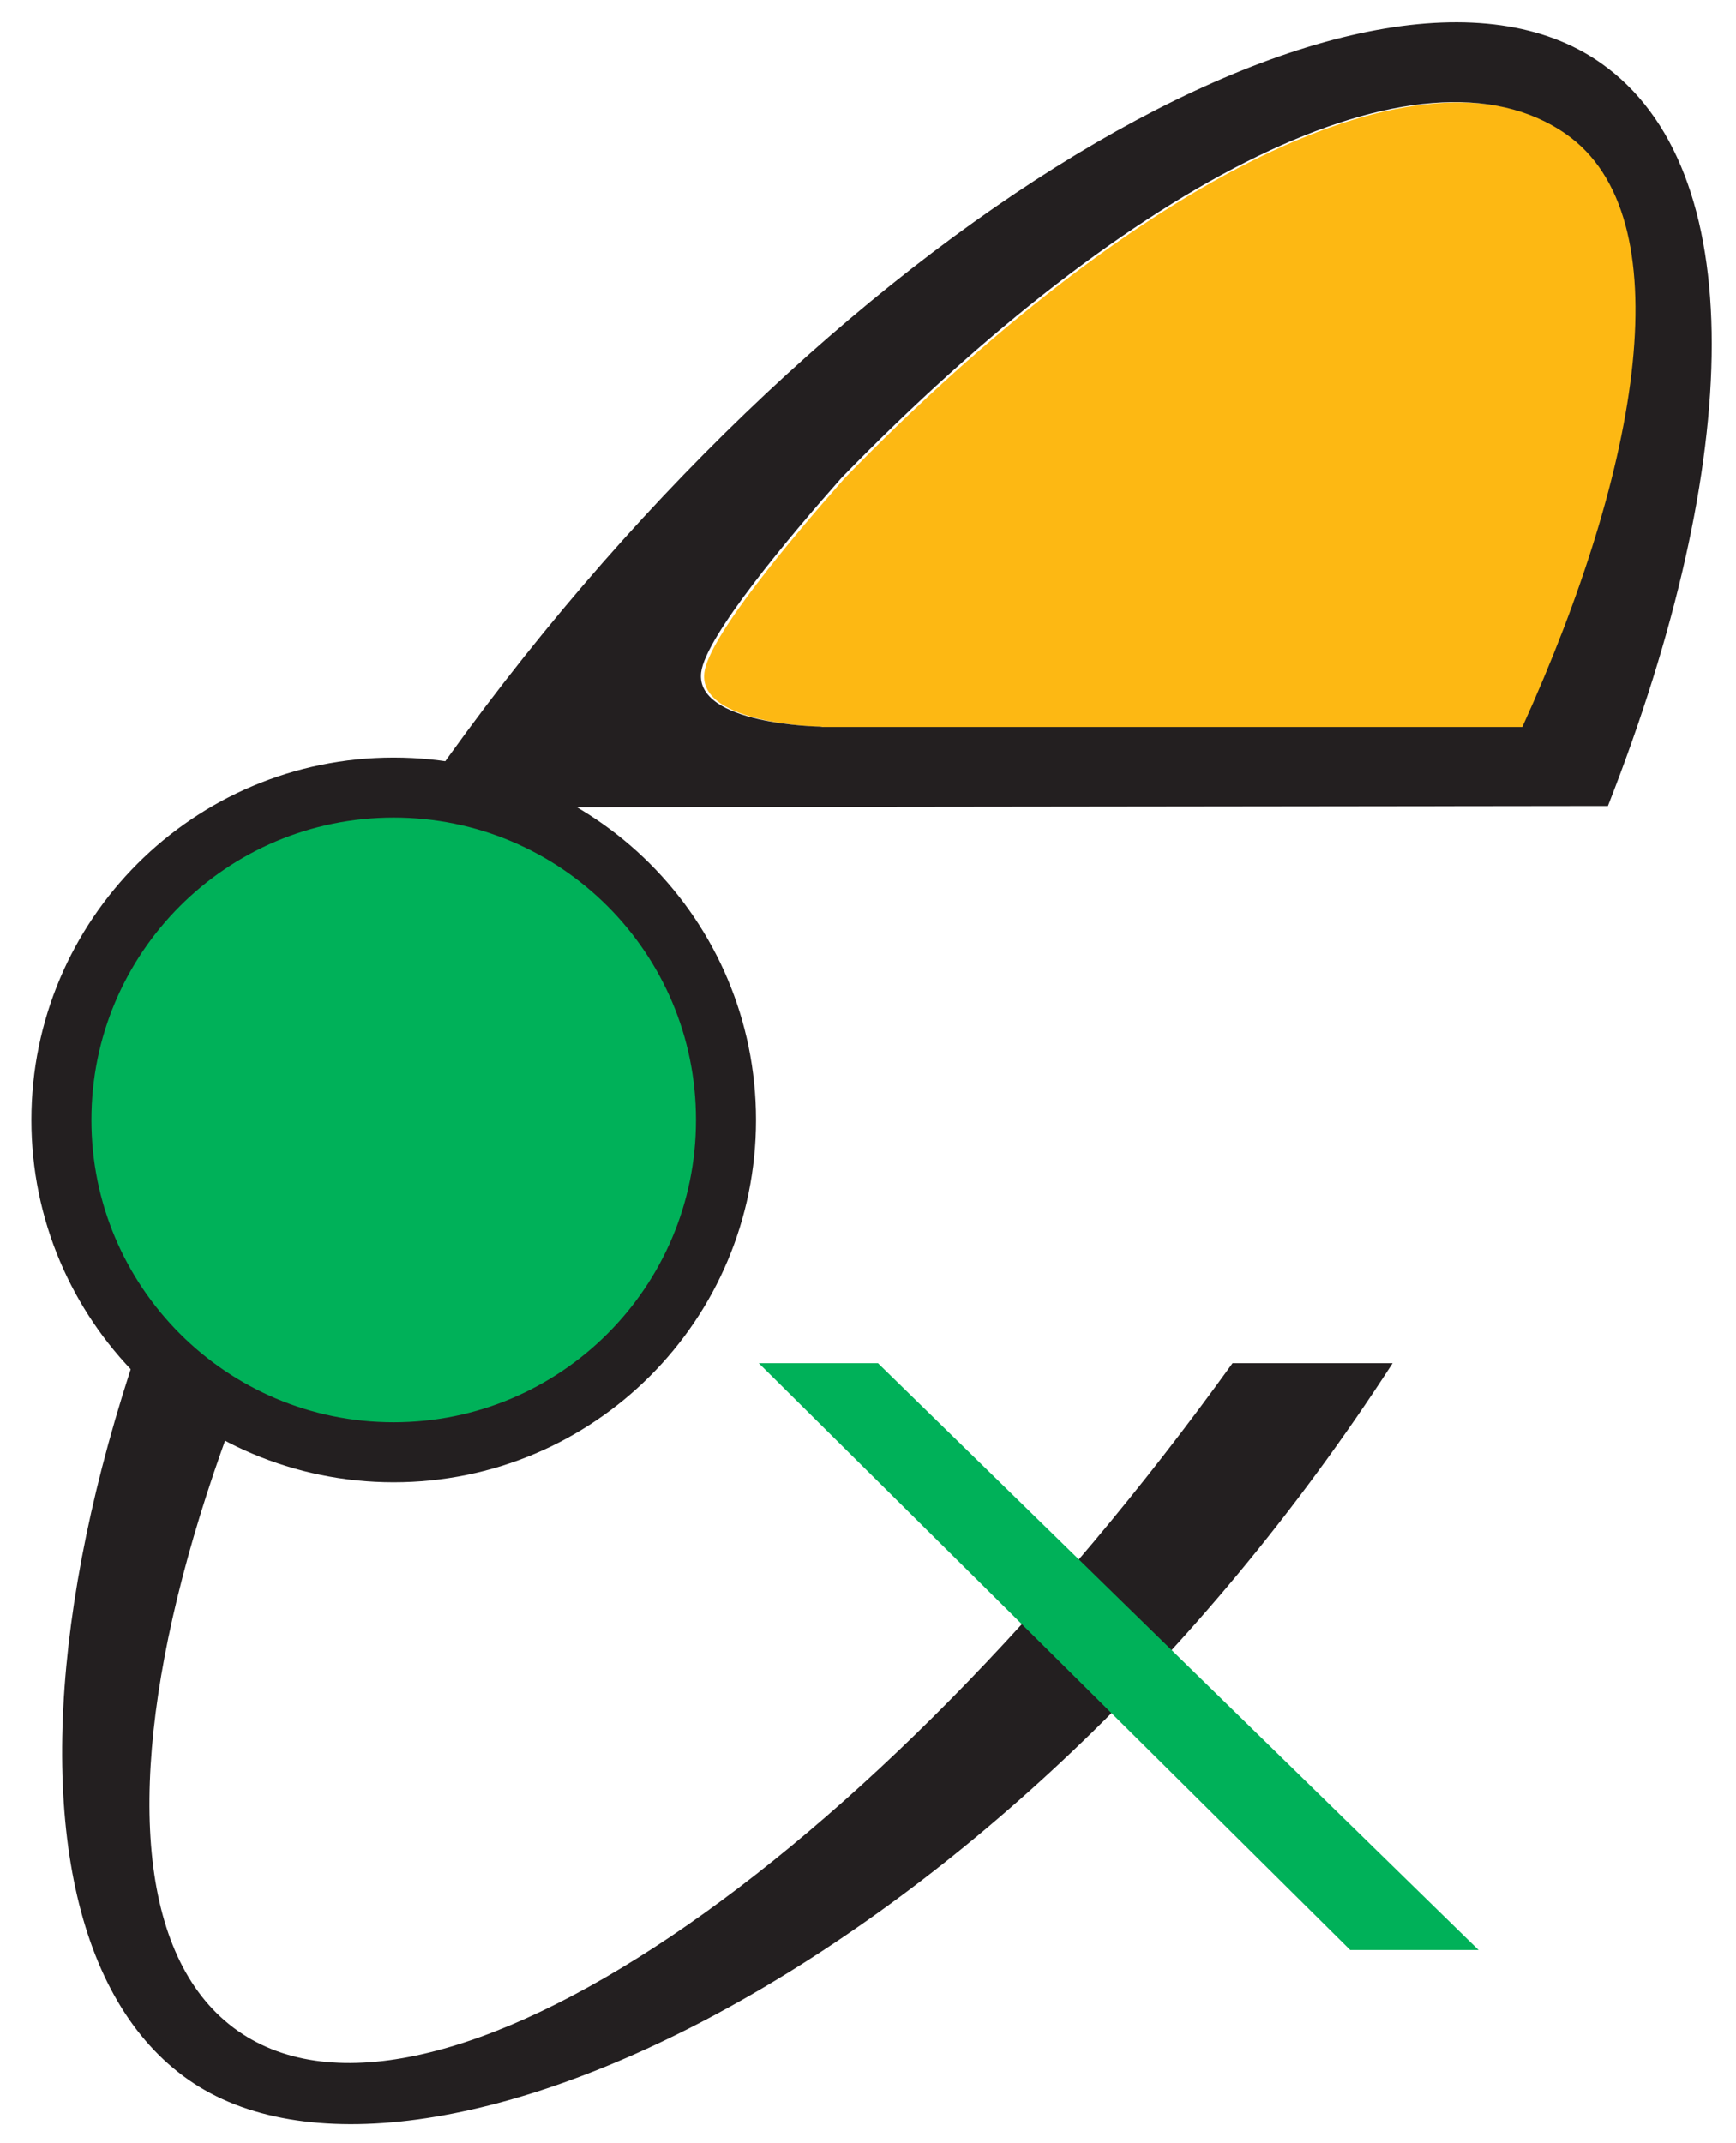 <?xml version="1.0" encoding="UTF-8" standalone="no"?>
<svg
   xmlns:dc="http://purl.org/dc/elements/1.1/"
   xmlns:cc="http://creativecommons.org/ns#"
   xmlns:rdf="http://www.w3.org/1999/02/22-rdf-syntax-ns#"
   xmlns:svg="http://www.w3.org/2000/svg"
   xmlns="http://www.w3.org/2000/svg"
   xmlns:sodipodi="http://sodipodi.sourceforge.net/DTD/sodipodi-0.dtd"
   xmlns:inkscape="http://www.inkscape.org/namespaces/inkscape"
   width="81"
   height="100"
   viewBox="0 0 21.431 26.458"
   version="1.1"
   id="svg1125"
   inkscape:version="1.0.1 (3bc2e813f5, 2020-09-07)"
   sodipodi:docname="logo.svg">
  <defs
     id="defs1119">
    <clipPath
       id="clipPath18"
       clipPathUnits="userSpaceOnUse">
      <path
         id="path16"
         d="M 0,842 H 595.22 V 0 H 0 Z"
         inkscape:connector-curvature="0" />
    </clipPath>
  </defs>
  <sodipodi:namedview
     id="base"
     pagecolor="#ffffff"
     bordercolor="#666666"
     borderopacity="1.0"
     inkscape:pageopacity="0.0"
     inkscape:pageshadow="2"
     inkscape:zoom="5.6"
     inkscape:cx="27.072057"
     inkscape:cy="41.731922"
     inkscape:document-units="mm"
     inkscape:current-layer="layer1"
     showgrid="false"
     units="px"
     inkscape:window-width="1920"
     inkscape:window-height="1001"
     inkscape:window-x="-9"
     inkscape:window-y="-9"
     inkscape:window-maximized="1"
     inkscape:document-rotation="0" />
  <g
     inkscape:label="Capa 1"
     inkscape:groupmode="layer"
     id="layer1"
     transform="translate(0,-270.542)">
    <g
       transform="matrix(0.116,0,0,-0.116,10.197,279.521)"
       id="g20">
      <path
         id="path22"
         style="fill:#fdb813;fill-opacity:1;fill-rule:nonzero;stroke:none"
         d="m 0,0 -0.306,0.04 c 0,0 -13.307,0.222 -12.642,5.767 C -12.487,9.65 -3.5,20.314 1.971,26.496 32.81,58.215 63.626,73.929 79.101,63.093 91.547,54.378 87.082,27.841 74.444,0 H 0"
         inkscape:connector-curvature="0" />
    </g>
    <g
       transform="matrix(0.116,0,0,-0.116,19.832,280.492)"
       id="g24">
      <path
         id="path26"
         style="fill:#231f20;fill-opacity:1;fill-rule:nonzero;stroke:none"
         d="m 0,0 -110.547,-0.133 c -0.694,-0.969 -1.386,-1.946 -2.074,-2.929 -39.031,-55.741 -53.813,-112.731 -33.017,-127.292 20.358,-14.254 67.263,17.436 105.846,71.07 h 17.036 c -41.474,-64.164 -104.043,-93.146 -128.159,-76.26 -24.172,16.925 -15.808,78.715 25.693,137.984 41.5,59.268 100.421,93.569 124.593,76.644 C 15.409,67.854 14.621,36.883 0.153,0 Z M -83.398,8.406 H -8.954 C 3.684,36.247 8.149,62.784 -4.297,71.499 -19.772,82.335 -50.588,66.621 -81.427,34.902 -86.898,28.72 -95.885,18.056 -96.346,14.213 -97.011,8.668 -83.704,8.446 -83.704,8.446 l 0.306,-0.04"
         inkscape:connector-curvature="0" />
    </g>
    <g
       transform="matrix(0.116,0,0,-0.116,0.758,284.367)"
       id="g124">
      <path
         id="path126"
         style="fill:#00b159;fill-opacity:1;fill-rule:nonzero;stroke:none"
         d="M 0,0 C 0,19.532 15.832,35.364 35.364,35.364 54.895,35.364 70.728,19.532 70.728,0 70.728,-19.531 54.895,-35.364 35.364,-35.364 15.832,-35.364 0,-19.531 0,0"
         inkscape:connector-curvature="0" />
    </g>
    <g
       transform="matrix(0.116,0,0,-0.116,0.758,284.367)"
       id="g128">
      <path
         id="path130"
         style="fill:none;stroke:#231f20;stroke-width:6.388;stroke-linecap:butt;stroke-linejoin:miter;stroke-miterlimit:3.864;stroke-dasharray:none;stroke-opacity:1"
         d="M 0,0 C 0,19.532 15.832,35.364 35.364,35.364 54.895,35.364 70.728,19.532 70.728,0 70.728,-19.531 54.895,-35.364 35.364,-35.364 15.832,-35.364 0,-19.531 0,0 Z"
         inkscape:connector-curvature="0" />
    </g>
    <g
       transform="matrix(0.116,0,0,-0.116,9.367,287.369)"
       id="g132">
      <path
         id="path134"
         style="fill:#00b159;fill-opacity:1;fill-rule:nonzero;stroke:none"
         d="m 0,0 h 12.686 l 63.92,-62.456 H 62.944 Z"
         inkscape:connector-curvature="0" />
    </g>
    <g
       transform="matrix(0.07,0,0,-0.07,3.203,294.306)"
       id="g144" />
  </g>
</svg>
